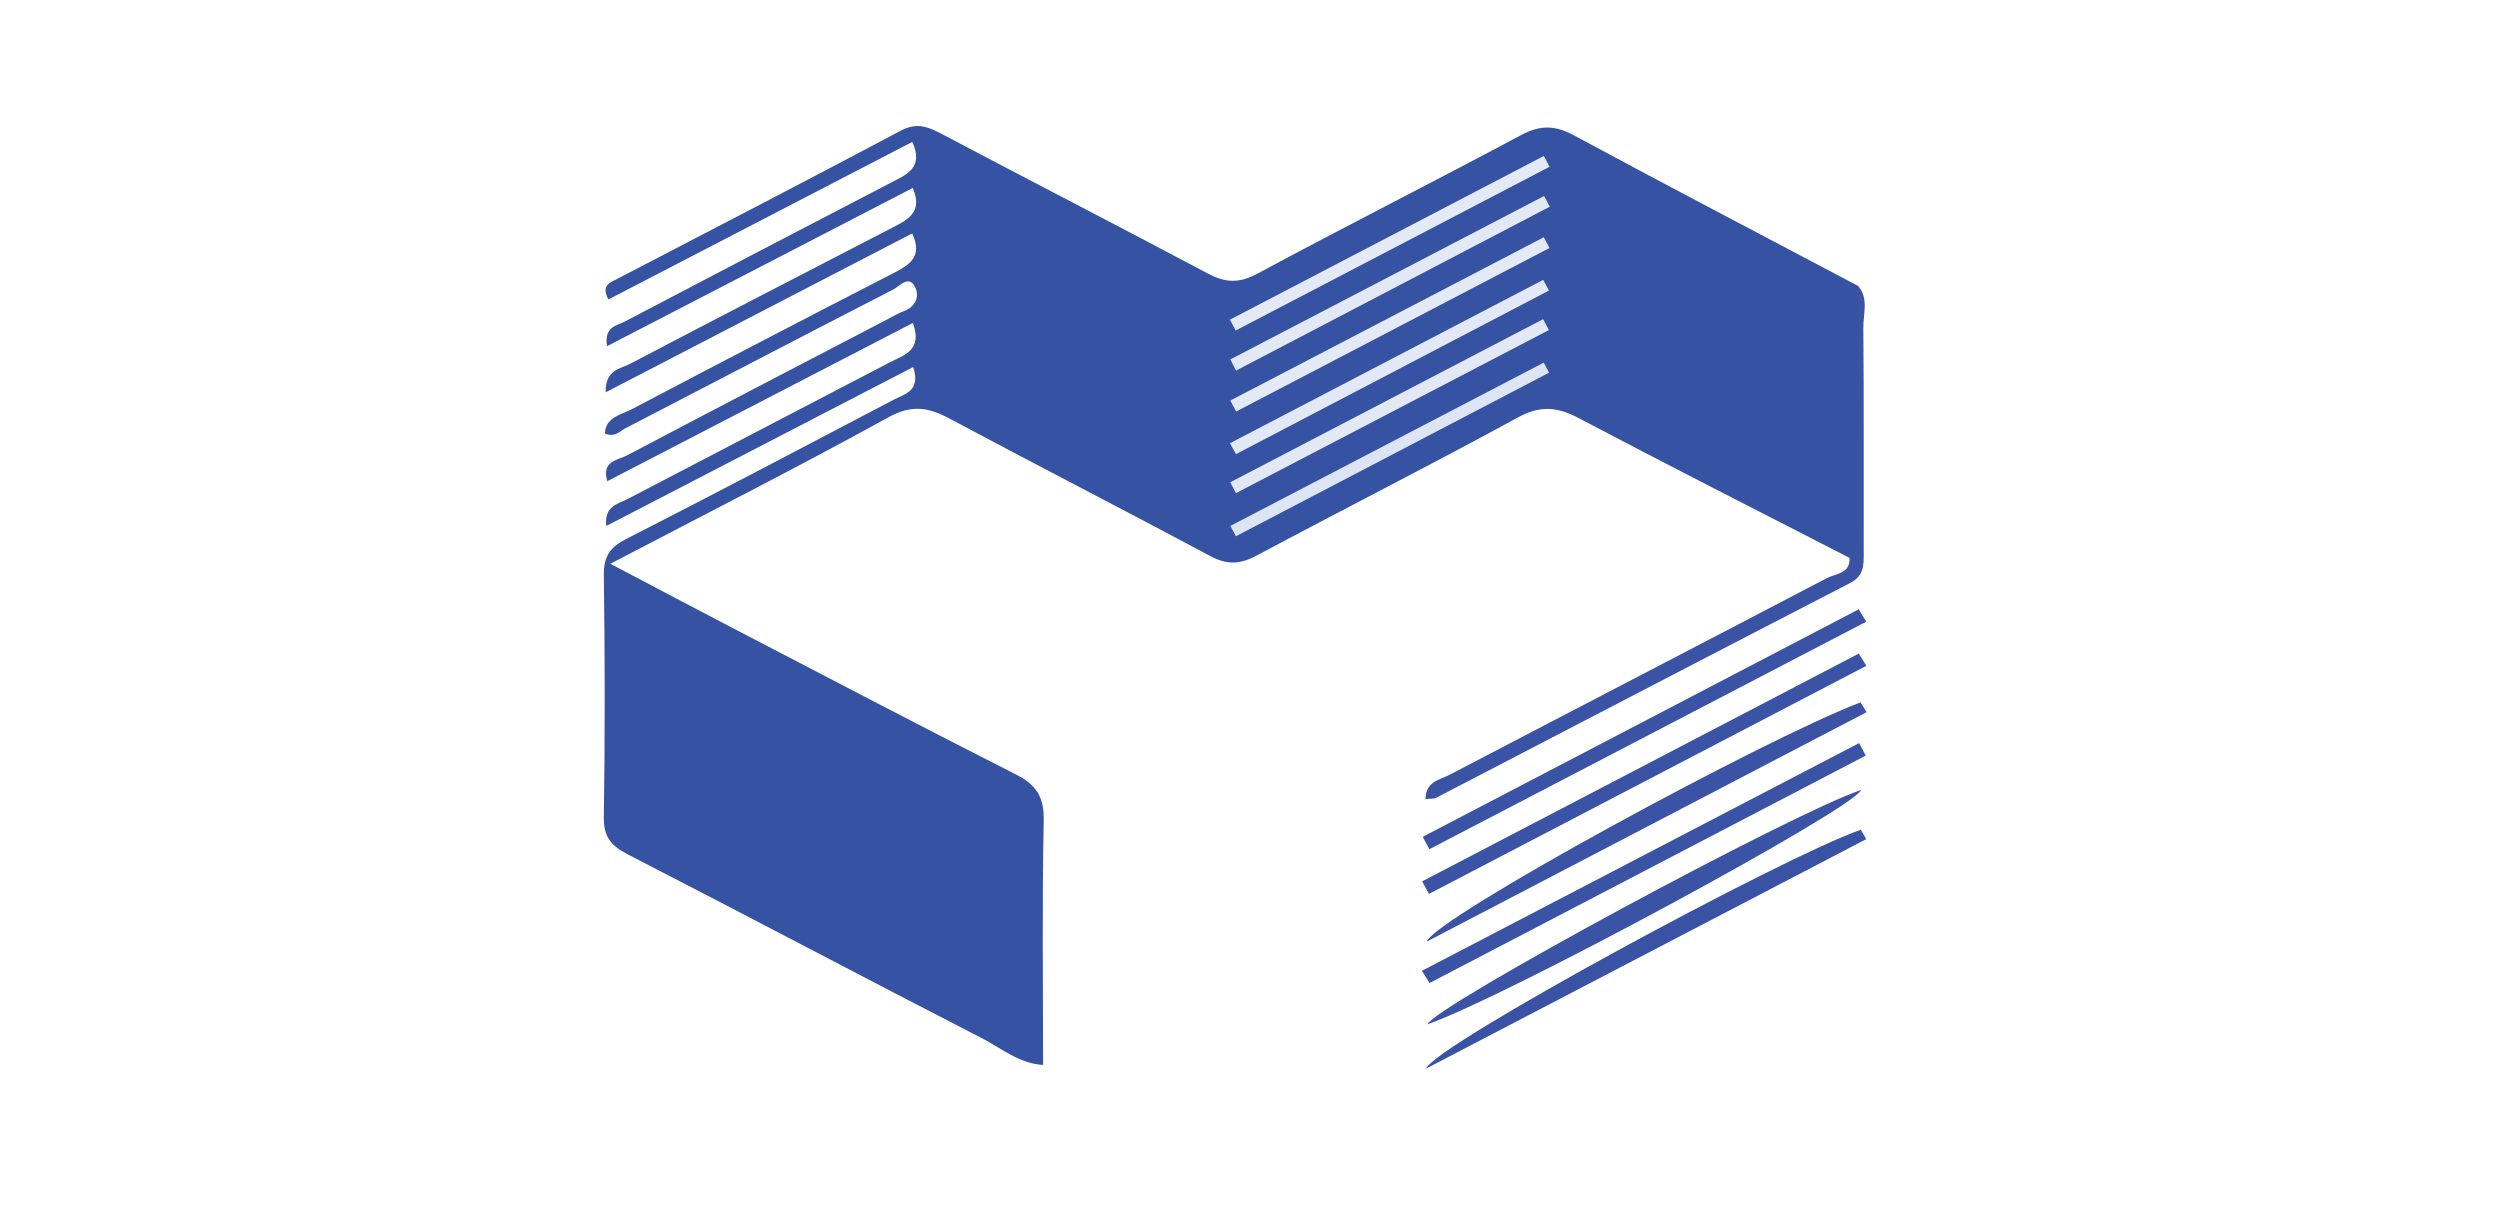 <?xml version="1.0" encoding="UTF-8"?> <!-- Generator: Adobe Illustrator 24.2.3, SVG Export Plug-In . SVG Version: 6.00 Build 0) --> <svg xmlns="http://www.w3.org/2000/svg" xmlns:xlink="http://www.w3.org/1999/xlink" version="1.1" id="Layer_1" x="0px" y="0px" viewBox="0 0 386 186" style="enable-background:new 0 0 386 186;" xml:space="preserve"> <style type="text/css"> .st0{fill:#3652A3;} .st1{fill:#3A53A4;} .st2{fill:#3A52A4;} .st3{fill:#E2E8F5;} .st4{fill:#E4E9F6;} .st5{fill:#E3E8F5;} .st6{fill:#DDE4F3;} </style> <g> <path class="st0" d="M285.56,86.13c-13.95-7.17-27.95-14.26-41.82-21.58c-3.33-1.76-5.95-1.97-9.43-0.07 c-13.32,7.29-26.88,14.12-40.26,21.29c-2.56,1.37-4.57,1.48-7.17,0.09c-13.39-7.16-26.9-14.08-40.29-21.24 c-3.24-1.73-5.82-2.18-9.4-0.2c-13.9,7.66-28.06,14.84-42.95,22.63c7,3.68,13.44,7.09,19.9,10.45c14.24,7.4,28.45,14.85,42.76,22.1 c3.17,1.61,4.33,3.53,4.25,7.15c-0.26,12.45-0.1,24.91-0.1,37.68c-3.74-0.23-6.41-2.57-9.33-4.07c-18.27-9.38-36.41-19-54.68-28.38 c-2.59-1.33-3.86-2.66-3.81-5.79c0.19-12.46,0.17-24.92,0-37.38c-0.04-2.85,0.91-4.29,3.41-5.57c13.84-7.06,27.59-14.3,41.34-21.52 c1.69-0.89,4.23-1.32,3.02-5.05c-15.74,8.15-31.35,16.23-47.39,24.54c-0.36-3.1,1.85-3.41,3.3-4.17 c13.46-7.04,26.95-14.02,40.41-21.06c2.21-1.15,5.19-1.86,3.63-6.12c-15.7,8.13-31.34,16.23-47.19,24.44 c-0.94-3.16,1.66-3.25,3.06-3.99c13.43-7.09,26.92-14.09,40.39-21.11c0.77-0.4,1.51-0.86,2.32-1.15c1.84-0.68,2.48-2.27,1.76-3.72 c-0.98-1.97-2.42-0.11-3.35,0.36C124.1,51.79,110.34,59,96.54,66.14c-0.84,0.44-1.57,1.42-3.15,0.81c0.12-2.58,2.52-2.9,4.09-3.73 c13.44-7.07,26.92-14.09,40.43-21.03c2.52-1.3,4.61-2.53,2.93-6.15c-15.67,8.12-31.31,16.23-47.32,24.53 c-0.11-3.5,2.29-3.62,3.77-4.4c13.45-7.06,26.96-14.02,40.45-21c2.38-1.23,4.82-2.39,3.19-6.15c-15.64,8.1-31.28,16.19-47.2,24.43 c-0.48-3.05,1.49-3.15,2.69-3.78c13.76-7.22,27.53-14.41,41.32-21.56c2.39-1.24,4.88-2.29,3.12-6.2 c-15.6,8.09-31.24,16.2-46.91,24.32c-1.24-2.21,0.33-2.64,1.52-3.26c14.54-7.58,29.12-15.09,43.6-22.79 c2.39-1.27,4.1-0.68,6.2,0.43c13.73,7.25,27.54,14.36,41.26,21.64c2.67,1.42,4.79,1.52,7.6,0.01 c13.52-7.28,27.24-14.19,40.78-21.43c2.94-1.57,5.22-1.49,8.11,0.07c14.56,7.85,29.23,15.51,43.86,23.24 c0.84,13.36,0.15,26.72,0.35,40.09C287.25,85.3,287.06,86.32,285.56,86.13z"></path> <path class="st1" d="M285.56,86.13c1.85-1.44,1.14-3.49,1.16-5.29c0.1-12.24,0.12-24.47,0.17-36.71c1.67,1.96,0.79,4.3,0.81,6.45 c0.1,11.59,0.04,23.17,0.06,34.76c0,1.93,0.07,3.57-2.14,4.7c-21.32,10.99-42.57,22.08-63.86,33.13c-0.39,0.2-0.92,0.12-1.66,0.21 c0-2.74,2.25-2.98,3.71-3.75c19.41-10.15,38.87-20.22,58.28-30.38C283.45,88.54,285.71,88.6,285.56,86.13z"></path> <path class="st1" d="M288.17,102.8c-22.51,11.74-45.03,23.48-67.54,35.22c-0.35-0.65-0.7-1.3-1.05-1.94 c22.47-11.72,44.95-23.45,67.42-35.17C287.39,101.53,287.78,102.17,288.17,102.8z"></path> <path class="st1" d="M288.15,95.99c-22.49,11.71-44.98,23.42-67.46,35.13c-0.34-0.64-0.68-1.28-1.02-1.92 c22.44-11.71,44.87-23.41,67.31-35.12C287.36,94.71,287.76,95.35,288.15,95.99z"></path> <path class="st1" d="M220.38,158.16c1.23-2.87,56.26-32.6,67-36.2C286.05,124.99,232.51,153.91,220.38,158.16z"></path> <path class="st1" d="M288.2,109.96c-22.51,11.74-45.01,23.48-67.9,35.42c1.18-3.59,51.68-31.09,66.97-36.94 C287.58,108.94,287.89,109.45,288.2,109.96z"></path> <path class="st1" d="M219.54,149.89c22.5-11.72,45.01-23.44,67.51-35.16c0.34,0.64,0.68,1.28,1.02,1.93 c-22.45,11.71-44.9,23.41-67.35,35.12C220.33,151.14,219.93,150.52,219.54,149.89z"></path> <path class="st2" d="M288.15,129.56c-22.5,11.73-45,23.46-67.96,35.43c1.3-3.56,55.01-32.65,67.12-36.88 C287.59,128.6,287.87,129.08,288.15,129.56z"></path> <path class="st3" d="M189.91,68.43c16.12-8.41,32.24-16.81,48.36-25.22c0.3,0.55,0.59,1.1,0.89,1.65 c-16.11,8.42-32.22,16.84-48.33,25.26C190.52,69.56,190.21,68.99,189.91,68.43z"></path> <path class="st4" d="M189.91,49.35c16.15-8.42,32.31-16.85,48.46-25.27c0.29,0.56,0.59,1.11,0.88,1.67 c-16.15,8.43-32.31,16.85-48.46,25.28C190.5,50.47,190.21,49.91,189.91,49.35z"></path> <path class="st5" d="M189.97,55.49c16.15-8.41,32.3-16.82,48.44-25.23c0.29,0.55,0.58,1.1,0.88,1.65 c-16.15,8.44-32.3,16.88-48.45,25.31C190.55,56.65,190.26,56.07,189.97,55.49z"></path> <path class="st4" d="M189.96,61.84c16.13-8.4,32.26-16.81,48.4-25.21c0.29,0.55,0.59,1.1,0.88,1.66 c-16.13,8.42-32.25,16.83-48.38,25.25C190.56,62.97,190.26,62.4,189.96,61.84z"></path> <path class="st5" d="M189.95,74.46c16.1-8.39,32.21-16.79,48.31-25.18c0.3,0.56,0.59,1.12,0.89,1.68 c-16.11,8.39-32.21,16.78-48.32,25.18C190.54,75.58,190.25,75.02,189.95,74.46z"></path> <path class="st6" d="M189.97,81.2c16.13-8.4,32.25-16.81,48.38-25.21c0.28,0.52,0.55,1.03,0.83,1.55 c-16.12,8.42-32.24,16.84-48.36,25.26C190.53,82.26,190.25,81.73,189.97,81.2z"></path> </g> </svg> 